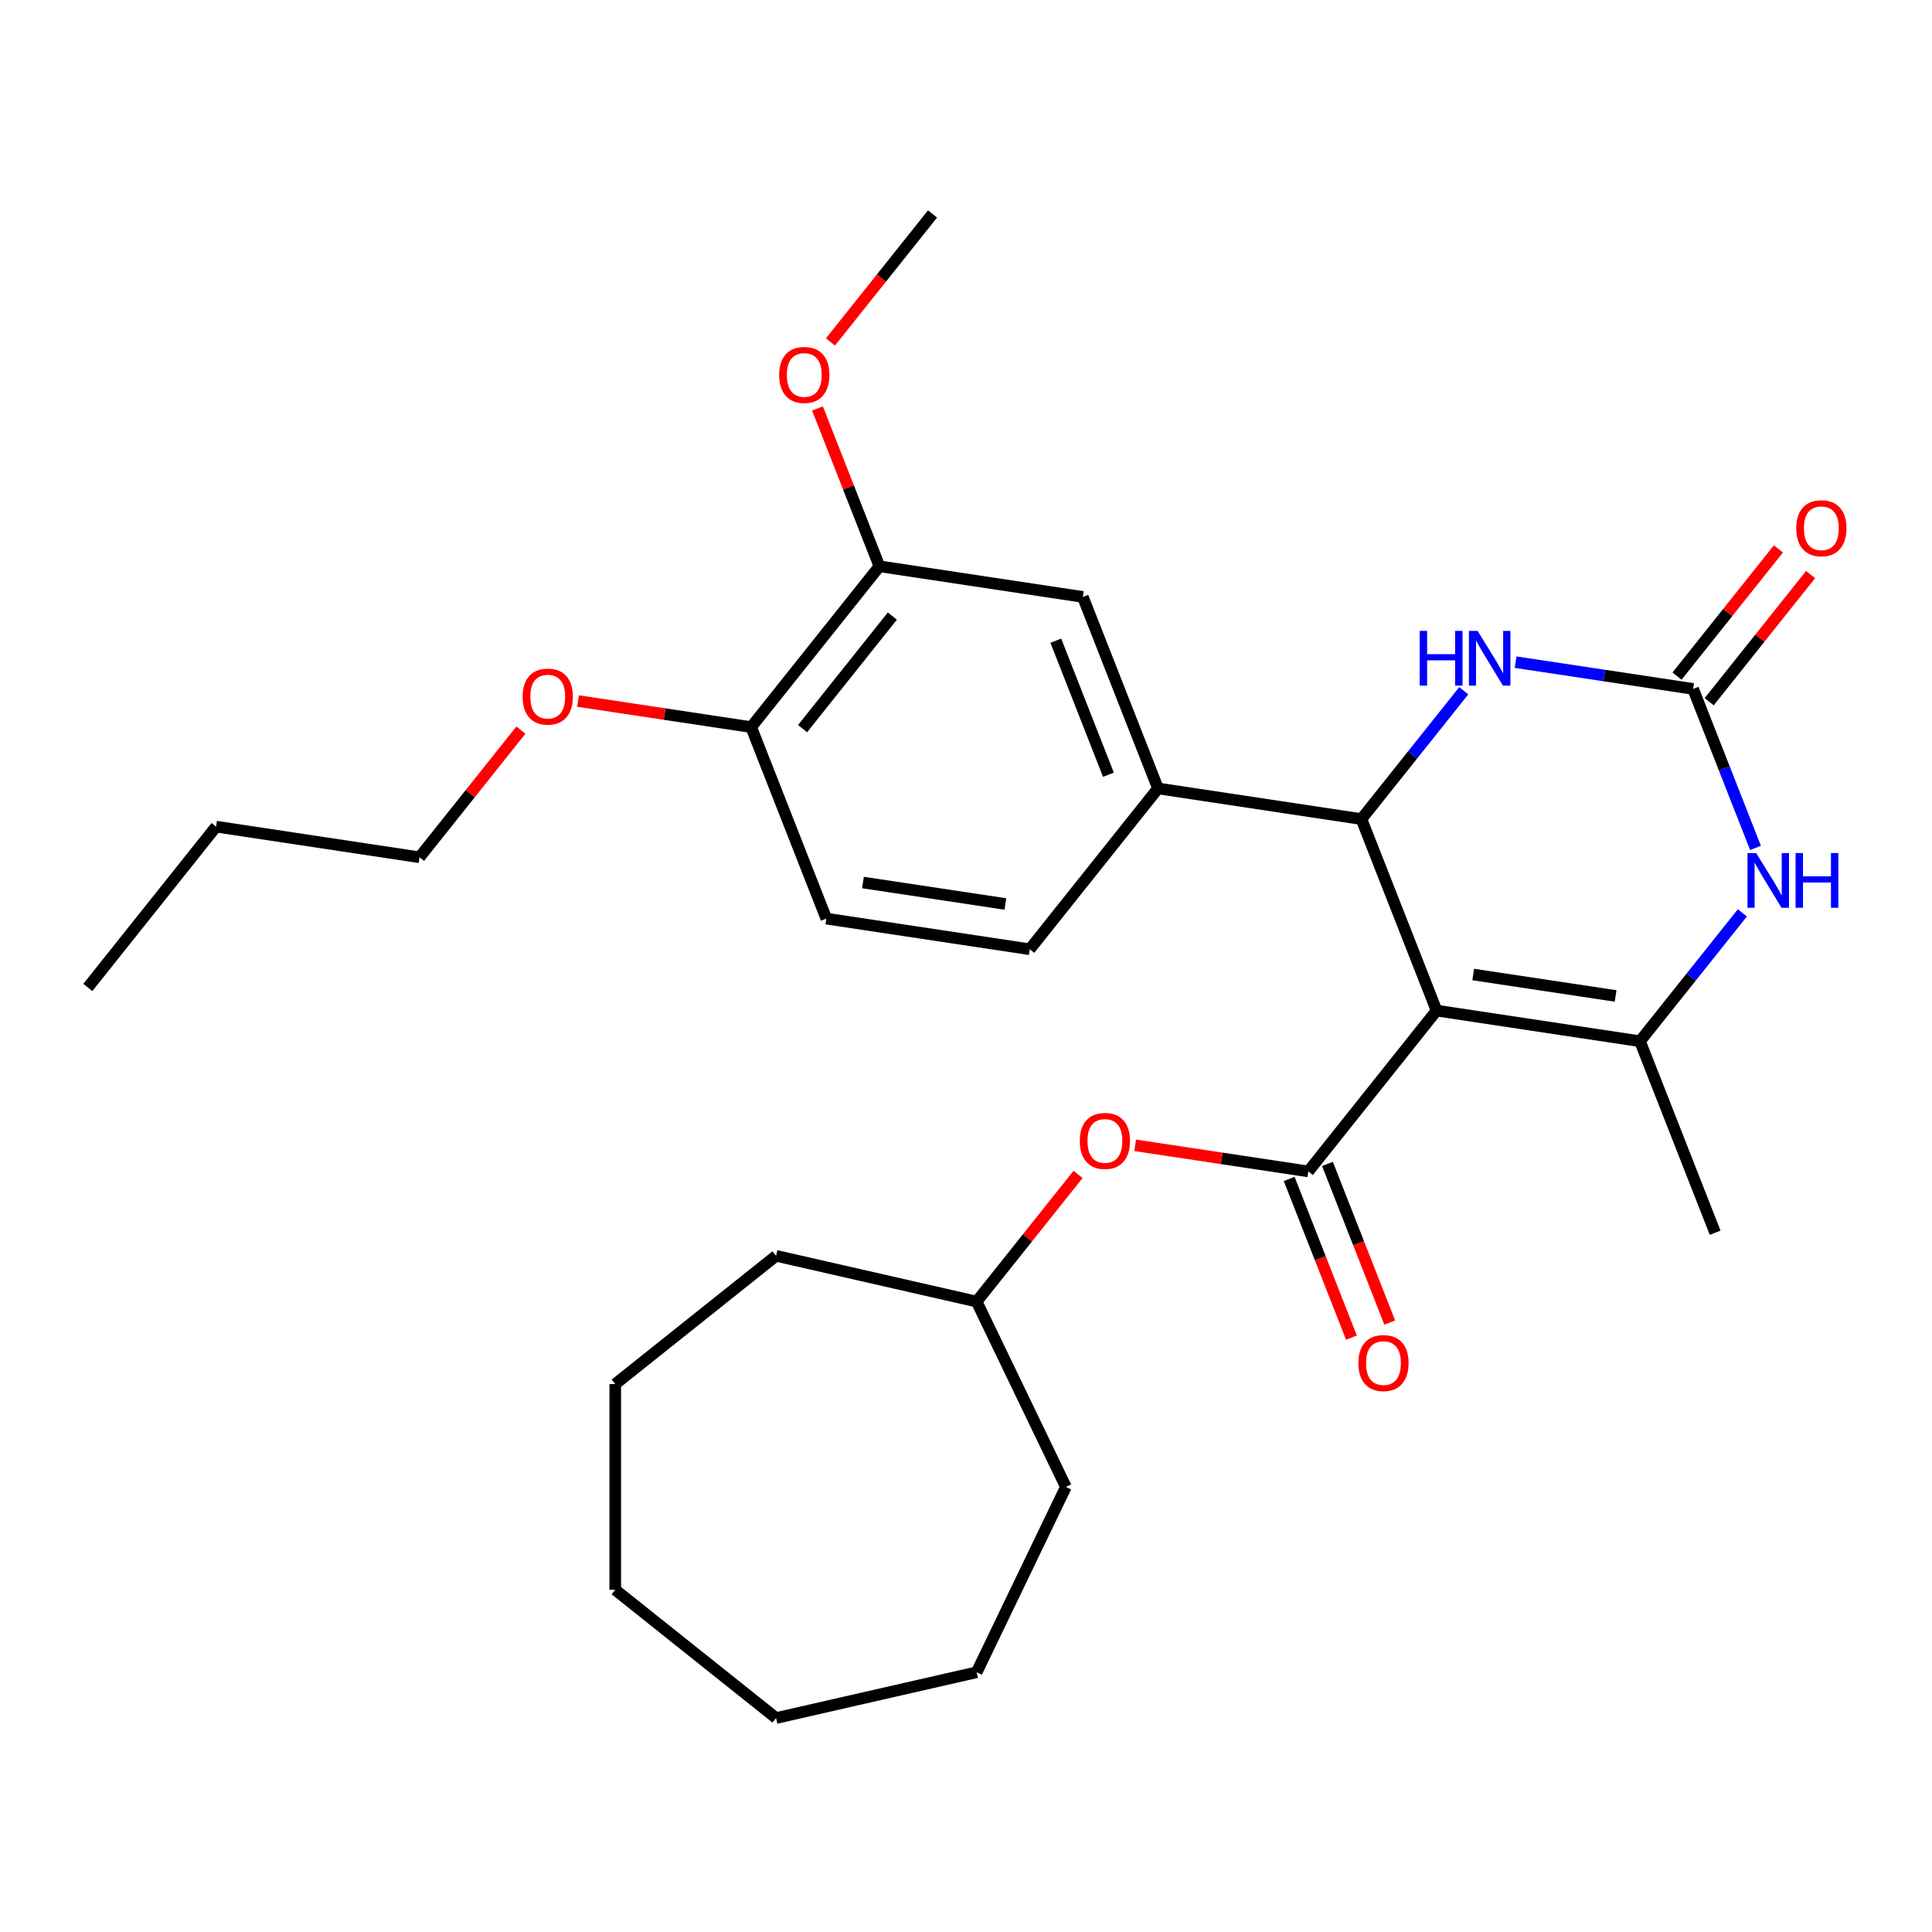 <?xml version='1.0' encoding='iso-8859-1'?>
<svg version='1.1' baseProfile='full'
              xmlns='http://www.w3.org/2000/svg'
                      xmlns:rdkit='http://www.rdkit.org/xml'
                      xmlns:xlink='http://www.w3.org/1999/xlink'
                  xml:space='preserve'
width='1000px' height='1000px' viewBox='0 0 1000 1000'>
<!-- END OF HEADER -->
<rect style='opacity:1.0;fill:#FFFFFF;stroke:none' width='1000' height='1000' x='0' y='0'> </rect>
<path class='bond-0' d='M 743.568,523.077 L 704.667,423.96' style='fill:none;fill-rule:evenodd;stroke:#000000;stroke-width:6px;stroke-linecap:butt;stroke-linejoin:miter;stroke-opacity:1' />
<path class='bond-1' d='M 743.568,523.077 L 848.855,538.946' style='fill:none;fill-rule:evenodd;stroke:#000000;stroke-width:6px;stroke-linecap:butt;stroke-linejoin:miter;stroke-opacity:1' />
<path class='bond-1' d='M 762.535,504.4 L 836.236,515.508' style='fill:none;fill-rule:evenodd;stroke:#000000;stroke-width:6px;stroke-linecap:butt;stroke-linejoin:miter;stroke-opacity:1' />
<path class='bond-2' d='M 743.568,523.077 L 677.18,606.324' style='fill:none;fill-rule:evenodd;stroke:#000000;stroke-width:6px;stroke-linecap:butt;stroke-linejoin:miter;stroke-opacity:1' />
<path class='bond-5' d='M 704.667,423.96 L 731.153,390.748' style='fill:none;fill-rule:evenodd;stroke:#000000;stroke-width:6px;stroke-linecap:butt;stroke-linejoin:miter;stroke-opacity:1' />
<path class='bond-5' d='M 731.153,390.748 L 757.639,357.535' style='fill:none;fill-rule:evenodd;stroke:#0000FF;stroke-width:6px;stroke-linecap:butt;stroke-linejoin:miter;stroke-opacity:1' />
<path class='bond-6' d='M 704.667,423.96 L 599.38,408.091' style='fill:none;fill-rule:evenodd;stroke:#000000;stroke-width:6px;stroke-linecap:butt;stroke-linejoin:miter;stroke-opacity:1' />
<path class='bond-4' d='M 848.855,538.946 L 875.348,505.725' style='fill:none;fill-rule:evenodd;stroke:#000000;stroke-width:6px;stroke-linecap:butt;stroke-linejoin:miter;stroke-opacity:1' />
<path class='bond-4' d='M 875.348,505.725 L 901.84,472.505' style='fill:none;fill-rule:evenodd;stroke:#0000FF;stroke-width:6px;stroke-linecap:butt;stroke-linejoin:miter;stroke-opacity:1' />
<path class='bond-15' d='M 848.855,538.946 L 887.755,638.063' style='fill:none;fill-rule:evenodd;stroke:#000000;stroke-width:6px;stroke-linecap:butt;stroke-linejoin:miter;stroke-opacity:1' />
<path class='bond-7' d='M 677.18,606.324 L 632.367,599.569' style='fill:none;fill-rule:evenodd;stroke:#000000;stroke-width:6px;stroke-linecap:butt;stroke-linejoin:miter;stroke-opacity:1' />
<path class='bond-7' d='M 632.367,599.569 L 587.555,592.815' style='fill:none;fill-rule:evenodd;stroke:#FF0000;stroke-width:6px;stroke-linecap:butt;stroke-linejoin:miter;stroke-opacity:1' />
<path class='bond-10' d='M 667.269,610.214 L 683.386,651.281' style='fill:none;fill-rule:evenodd;stroke:#000000;stroke-width:6px;stroke-linecap:butt;stroke-linejoin:miter;stroke-opacity:1' />
<path class='bond-10' d='M 683.386,651.281 L 699.504,692.348' style='fill:none;fill-rule:evenodd;stroke:#FF0000;stroke-width:6px;stroke-linecap:butt;stroke-linejoin:miter;stroke-opacity:1' />
<path class='bond-10' d='M 687.092,602.434 L 703.21,643.501' style='fill:none;fill-rule:evenodd;stroke:#000000;stroke-width:6px;stroke-linecap:butt;stroke-linejoin:miter;stroke-opacity:1' />
<path class='bond-10' d='M 703.21,643.501 L 719.327,684.568' style='fill:none;fill-rule:evenodd;stroke:#FF0000;stroke-width:6px;stroke-linecap:butt;stroke-linejoin:miter;stroke-opacity:1' />
<path class='bond-3' d='M 876.342,356.583 L 892.491,397.73' style='fill:none;fill-rule:evenodd;stroke:#000000;stroke-width:6px;stroke-linecap:butt;stroke-linejoin:miter;stroke-opacity:1' />
<path class='bond-3' d='M 892.491,397.73 L 908.64,438.877' style='fill:none;fill-rule:evenodd;stroke:#0000FF;stroke-width:6px;stroke-linecap:butt;stroke-linejoin:miter;stroke-opacity:1' />
<path class='bond-11' d='M 884.667,363.221 L 910.914,330.309' style='fill:none;fill-rule:evenodd;stroke:#000000;stroke-width:6px;stroke-linecap:butt;stroke-linejoin:miter;stroke-opacity:1' />
<path class='bond-11' d='M 910.914,330.309 L 937.16,297.396' style='fill:none;fill-rule:evenodd;stroke:#FF0000;stroke-width:6px;stroke-linecap:butt;stroke-linejoin:miter;stroke-opacity:1' />
<path class='bond-11' d='M 868.017,349.944 L 894.264,317.031' style='fill:none;fill-rule:evenodd;stroke:#000000;stroke-width:6px;stroke-linecap:butt;stroke-linejoin:miter;stroke-opacity:1' />
<path class='bond-11' d='M 894.264,317.031 L 920.511,284.119' style='fill:none;fill-rule:evenodd;stroke:#FF0000;stroke-width:6px;stroke-linecap:butt;stroke-linejoin:miter;stroke-opacity:1' />
<path class='bond-29' d='M 876.342,356.583 L 830.399,349.658' style='fill:none;fill-rule:evenodd;stroke:#000000;stroke-width:6px;stroke-linecap:butt;stroke-linejoin:miter;stroke-opacity:1' />
<path class='bond-29' d='M 830.399,349.658 L 784.456,342.733' style='fill:none;fill-rule:evenodd;stroke:#0000FF;stroke-width:6px;stroke-linecap:butt;stroke-linejoin:miter;stroke-opacity:1' />
<path class='bond-8' d='M 599.38,408.091 L 560.479,308.974' style='fill:none;fill-rule:evenodd;stroke:#000000;stroke-width:6px;stroke-linecap:butt;stroke-linejoin:miter;stroke-opacity:1' />
<path class='bond-8' d='M 573.721,401.003 L 546.491,331.622' style='fill:none;fill-rule:evenodd;stroke:#000000;stroke-width:6px;stroke-linecap:butt;stroke-linejoin:miter;stroke-opacity:1' />
<path class='bond-13' d='M 599.38,408.091 L 532.992,491.338' style='fill:none;fill-rule:evenodd;stroke:#000000;stroke-width:6px;stroke-linecap:butt;stroke-linejoin:miter;stroke-opacity:1' />
<path class='bond-17' d='M 557.999,607.876 L 531.752,640.788' style='fill:none;fill-rule:evenodd;stroke:#FF0000;stroke-width:6px;stroke-linecap:butt;stroke-linejoin:miter;stroke-opacity:1' />
<path class='bond-17' d='M 531.752,640.788 L 505.505,673.701' style='fill:none;fill-rule:evenodd;stroke:#000000;stroke-width:6px;stroke-linecap:butt;stroke-linejoin:miter;stroke-opacity:1' />
<path class='bond-9' d='M 560.479,308.974 L 455.192,293.104' style='fill:none;fill-rule:evenodd;stroke:#000000;stroke-width:6px;stroke-linecap:butt;stroke-linejoin:miter;stroke-opacity:1' />
<path class='bond-16' d='M 455.192,293.104 L 439.16,252.257' style='fill:none;fill-rule:evenodd;stroke:#000000;stroke-width:6px;stroke-linecap:butt;stroke-linejoin:miter;stroke-opacity:1' />
<path class='bond-16' d='M 439.16,252.257 L 423.129,211.41' style='fill:none;fill-rule:evenodd;stroke:#FF0000;stroke-width:6px;stroke-linecap:butt;stroke-linejoin:miter;stroke-opacity:1' />
<path class='bond-30' d='M 455.192,293.104 L 388.804,376.351' style='fill:none;fill-rule:evenodd;stroke:#000000;stroke-width:6px;stroke-linecap:butt;stroke-linejoin:miter;stroke-opacity:1' />
<path class='bond-30' d='M 461.883,318.869 L 415.412,377.142' style='fill:none;fill-rule:evenodd;stroke:#000000;stroke-width:6px;stroke-linecap:butt;stroke-linejoin:miter;stroke-opacity:1' />
<path class='bond-12' d='M 388.804,376.351 L 427.705,475.468' style='fill:none;fill-rule:evenodd;stroke:#000000;stroke-width:6px;stroke-linecap:butt;stroke-linejoin:miter;stroke-opacity:1' />
<path class='bond-18' d='M 388.804,376.351 L 343.991,369.597' style='fill:none;fill-rule:evenodd;stroke:#000000;stroke-width:6px;stroke-linecap:butt;stroke-linejoin:miter;stroke-opacity:1' />
<path class='bond-18' d='M 343.991,369.597 L 299.179,362.843' style='fill:none;fill-rule:evenodd;stroke:#FF0000;stroke-width:6px;stroke-linecap:butt;stroke-linejoin:miter;stroke-opacity:1' />
<path class='bond-14' d='M 532.992,491.338 L 427.705,475.468' style='fill:none;fill-rule:evenodd;stroke:#000000;stroke-width:6px;stroke-linecap:butt;stroke-linejoin:miter;stroke-opacity:1' />
<path class='bond-14' d='M 520.373,467.9 L 446.672,456.791' style='fill:none;fill-rule:evenodd;stroke:#000000;stroke-width:6px;stroke-linecap:butt;stroke-linejoin:miter;stroke-opacity:1' />
<path class='bond-20' d='M 429.834,177.006 L 456.256,143.873' style='fill:none;fill-rule:evenodd;stroke:#FF0000;stroke-width:6px;stroke-linecap:butt;stroke-linejoin:miter;stroke-opacity:1' />
<path class='bond-20' d='M 456.256,143.873 L 482.678,110.741' style='fill:none;fill-rule:evenodd;stroke:#000000;stroke-width:6px;stroke-linecap:butt;stroke-linejoin:miter;stroke-opacity:1' />
<path class='bond-21' d='M 505.505,673.701 L 551.704,769.633' style='fill:none;fill-rule:evenodd;stroke:#000000;stroke-width:6px;stroke-linecap:butt;stroke-linejoin:miter;stroke-opacity:1' />
<path class='bond-22' d='M 505.505,673.701 L 401.698,650.008' style='fill:none;fill-rule:evenodd;stroke:#000000;stroke-width:6px;stroke-linecap:butt;stroke-linejoin:miter;stroke-opacity:1' />
<path class='bond-19' d='M 269.623,377.904 L 243.376,410.816' style='fill:none;fill-rule:evenodd;stroke:#FF0000;stroke-width:6px;stroke-linecap:butt;stroke-linejoin:miter;stroke-opacity:1' />
<path class='bond-19' d='M 243.376,410.816 L 217.129,443.729' style='fill:none;fill-rule:evenodd;stroke:#000000;stroke-width:6px;stroke-linecap:butt;stroke-linejoin:miter;stroke-opacity:1' />
<path class='bond-23' d='M 217.129,443.729 L 111.842,427.859' style='fill:none;fill-rule:evenodd;stroke:#000000;stroke-width:6px;stroke-linecap:butt;stroke-linejoin:miter;stroke-opacity:1' />
<path class='bond-25' d='M 551.704,769.633 L 505.505,865.566' style='fill:none;fill-rule:evenodd;stroke:#000000;stroke-width:6px;stroke-linecap:butt;stroke-linejoin:miter;stroke-opacity:1' />
<path class='bond-26' d='M 401.698,650.008 L 318.451,716.395' style='fill:none;fill-rule:evenodd;stroke:#000000;stroke-width:6px;stroke-linecap:butt;stroke-linejoin:miter;stroke-opacity:1' />
<path class='bond-24' d='M 111.842,427.859 L 45.455,511.106' style='fill:none;fill-rule:evenodd;stroke:#000000;stroke-width:6px;stroke-linecap:butt;stroke-linejoin:miter;stroke-opacity:1' />
<path class='bond-27' d='M 505.505,865.566 L 401.698,889.259' style='fill:none;fill-rule:evenodd;stroke:#000000;stroke-width:6px;stroke-linecap:butt;stroke-linejoin:miter;stroke-opacity:1' />
<path class='bond-28' d='M 318.451,716.395 L 318.451,822.872' style='fill:none;fill-rule:evenodd;stroke:#000000;stroke-width:6px;stroke-linecap:butt;stroke-linejoin:miter;stroke-opacity:1' />
<path class='bond-31' d='M 401.698,889.259 L 318.451,822.872' style='fill:none;fill-rule:evenodd;stroke:#000000;stroke-width:6px;stroke-linecap:butt;stroke-linejoin:miter;stroke-opacity:1' />
<path  class='atom-5' d='M 908.982 441.539
L 918.262 456.539
Q 919.182 458.019, 920.662 460.699
Q 922.142 463.379, 922.222 463.539
L 922.222 441.539
L 925.982 441.539
L 925.982 469.859
L 922.102 469.859
L 912.142 453.459
Q 910.982 451.539, 909.742 449.339
Q 908.542 447.139, 908.182 446.459
L 908.182 469.859
L 904.502 469.859
L 904.502 441.539
L 908.982 441.539
' fill='#0000FF'/>
<path  class='atom-5' d='M 929.382 441.539
L 933.222 441.539
L 933.222 453.579
L 947.702 453.579
L 947.702 441.539
L 951.542 441.539
L 951.542 469.859
L 947.702 469.859
L 947.702 456.779
L 933.222 456.779
L 933.222 469.859
L 929.382 469.859
L 929.382 441.539
' fill='#0000FF'/>
<path  class='atom-6' d='M 734.834 326.553
L 738.674 326.553
L 738.674 338.593
L 753.154 338.593
L 753.154 326.553
L 756.994 326.553
L 756.994 354.873
L 753.154 354.873
L 753.154 341.793
L 738.674 341.793
L 738.674 354.873
L 734.834 354.873
L 734.834 326.553
' fill='#0000FF'/>
<path  class='atom-6' d='M 764.794 326.553
L 774.074 341.553
Q 774.994 343.033, 776.474 345.713
Q 777.954 348.393, 778.034 348.553
L 778.034 326.553
L 781.794 326.553
L 781.794 354.873
L 777.914 354.873
L 767.954 338.473
Q 766.794 336.553, 765.554 334.353
Q 764.354 332.153, 763.994 331.473
L 763.994 354.873
L 760.314 354.873
L 760.314 326.553
L 764.794 326.553
' fill='#0000FF'/>
<path  class='atom-8' d='M 558.893 590.534
Q 558.893 583.734, 562.253 579.934
Q 565.613 576.134, 571.893 576.134
Q 578.173 576.134, 581.533 579.934
Q 584.893 583.734, 584.893 590.534
Q 584.893 597.414, 581.493 601.334
Q 578.093 605.214, 571.893 605.214
Q 565.653 605.214, 562.253 601.334
Q 558.893 597.454, 558.893 590.534
M 571.893 602.014
Q 576.213 602.014, 578.533 599.134
Q 580.893 596.214, 580.893 590.534
Q 580.893 584.974, 578.533 582.174
Q 576.213 579.334, 571.893 579.334
Q 567.573 579.334, 565.213 582.134
Q 562.893 584.934, 562.893 590.534
Q 562.893 596.254, 565.213 599.134
Q 567.573 602.014, 571.893 602.014
' fill='#FF0000'/>
<path  class='atom-11' d='M 703.081 705.52
Q 703.081 698.72, 706.441 694.92
Q 709.801 691.12, 716.081 691.12
Q 722.361 691.12, 725.721 694.92
Q 729.081 698.72, 729.081 705.52
Q 729.081 712.4, 725.681 716.32
Q 722.281 720.2, 716.081 720.2
Q 709.841 720.2, 706.441 716.32
Q 703.081 712.44, 703.081 705.52
M 716.081 717
Q 720.401 717, 722.721 714.12
Q 725.081 711.2, 725.081 705.52
Q 725.081 699.96, 722.721 697.16
Q 720.401 694.32, 716.081 694.32
Q 711.761 694.32, 709.401 697.12
Q 707.081 699.92, 707.081 705.52
Q 707.081 711.24, 709.401 714.12
Q 711.761 717, 716.081 717
' fill='#FF0000'/>
<path  class='atom-12' d='M 929.729 273.416
Q 929.729 266.616, 933.089 262.816
Q 936.449 259.016, 942.729 259.016
Q 949.009 259.016, 952.369 262.816
Q 955.729 266.616, 955.729 273.416
Q 955.729 280.296, 952.329 284.216
Q 948.929 288.096, 942.729 288.096
Q 936.489 288.096, 933.089 284.216
Q 929.729 280.336, 929.729 273.416
M 942.729 284.896
Q 947.049 284.896, 949.369 282.016
Q 951.729 279.096, 951.729 273.416
Q 951.729 267.856, 949.369 265.056
Q 947.049 262.216, 942.729 262.216
Q 938.409 262.216, 936.049 265.016
Q 933.729 267.816, 933.729 273.416
Q 933.729 279.136, 936.049 282.016
Q 938.409 284.896, 942.729 284.896
' fill='#FF0000'/>
<path  class='atom-17' d='M 403.291 194.068
Q 403.291 187.268, 406.651 183.468
Q 410.011 179.668, 416.291 179.668
Q 422.571 179.668, 425.931 183.468
Q 429.291 187.268, 429.291 194.068
Q 429.291 200.948, 425.891 204.868
Q 422.491 208.748, 416.291 208.748
Q 410.051 208.748, 406.651 204.868
Q 403.291 200.988, 403.291 194.068
M 416.291 205.548
Q 420.611 205.548, 422.931 202.668
Q 425.291 199.748, 425.291 194.068
Q 425.291 188.508, 422.931 185.708
Q 420.611 182.868, 416.291 182.868
Q 411.971 182.868, 409.611 185.668
Q 407.291 188.468, 407.291 194.068
Q 407.291 199.788, 409.611 202.668
Q 411.971 205.548, 416.291 205.548
' fill='#FF0000'/>
<path  class='atom-19' d='M 270.517 360.562
Q 270.517 353.762, 273.877 349.962
Q 277.237 346.162, 283.517 346.162
Q 289.797 346.162, 293.157 349.962
Q 296.517 353.762, 296.517 360.562
Q 296.517 367.442, 293.117 371.362
Q 289.717 375.242, 283.517 375.242
Q 277.277 375.242, 273.877 371.362
Q 270.517 367.482, 270.517 360.562
M 283.517 372.042
Q 287.837 372.042, 290.157 369.162
Q 292.517 366.242, 292.517 360.562
Q 292.517 355.002, 290.157 352.202
Q 287.837 349.362, 283.517 349.362
Q 279.197 349.362, 276.837 352.162
Q 274.517 354.962, 274.517 360.562
Q 274.517 366.282, 276.837 369.162
Q 279.197 372.042, 283.517 372.042
' fill='#FF0000'/>
</svg>

